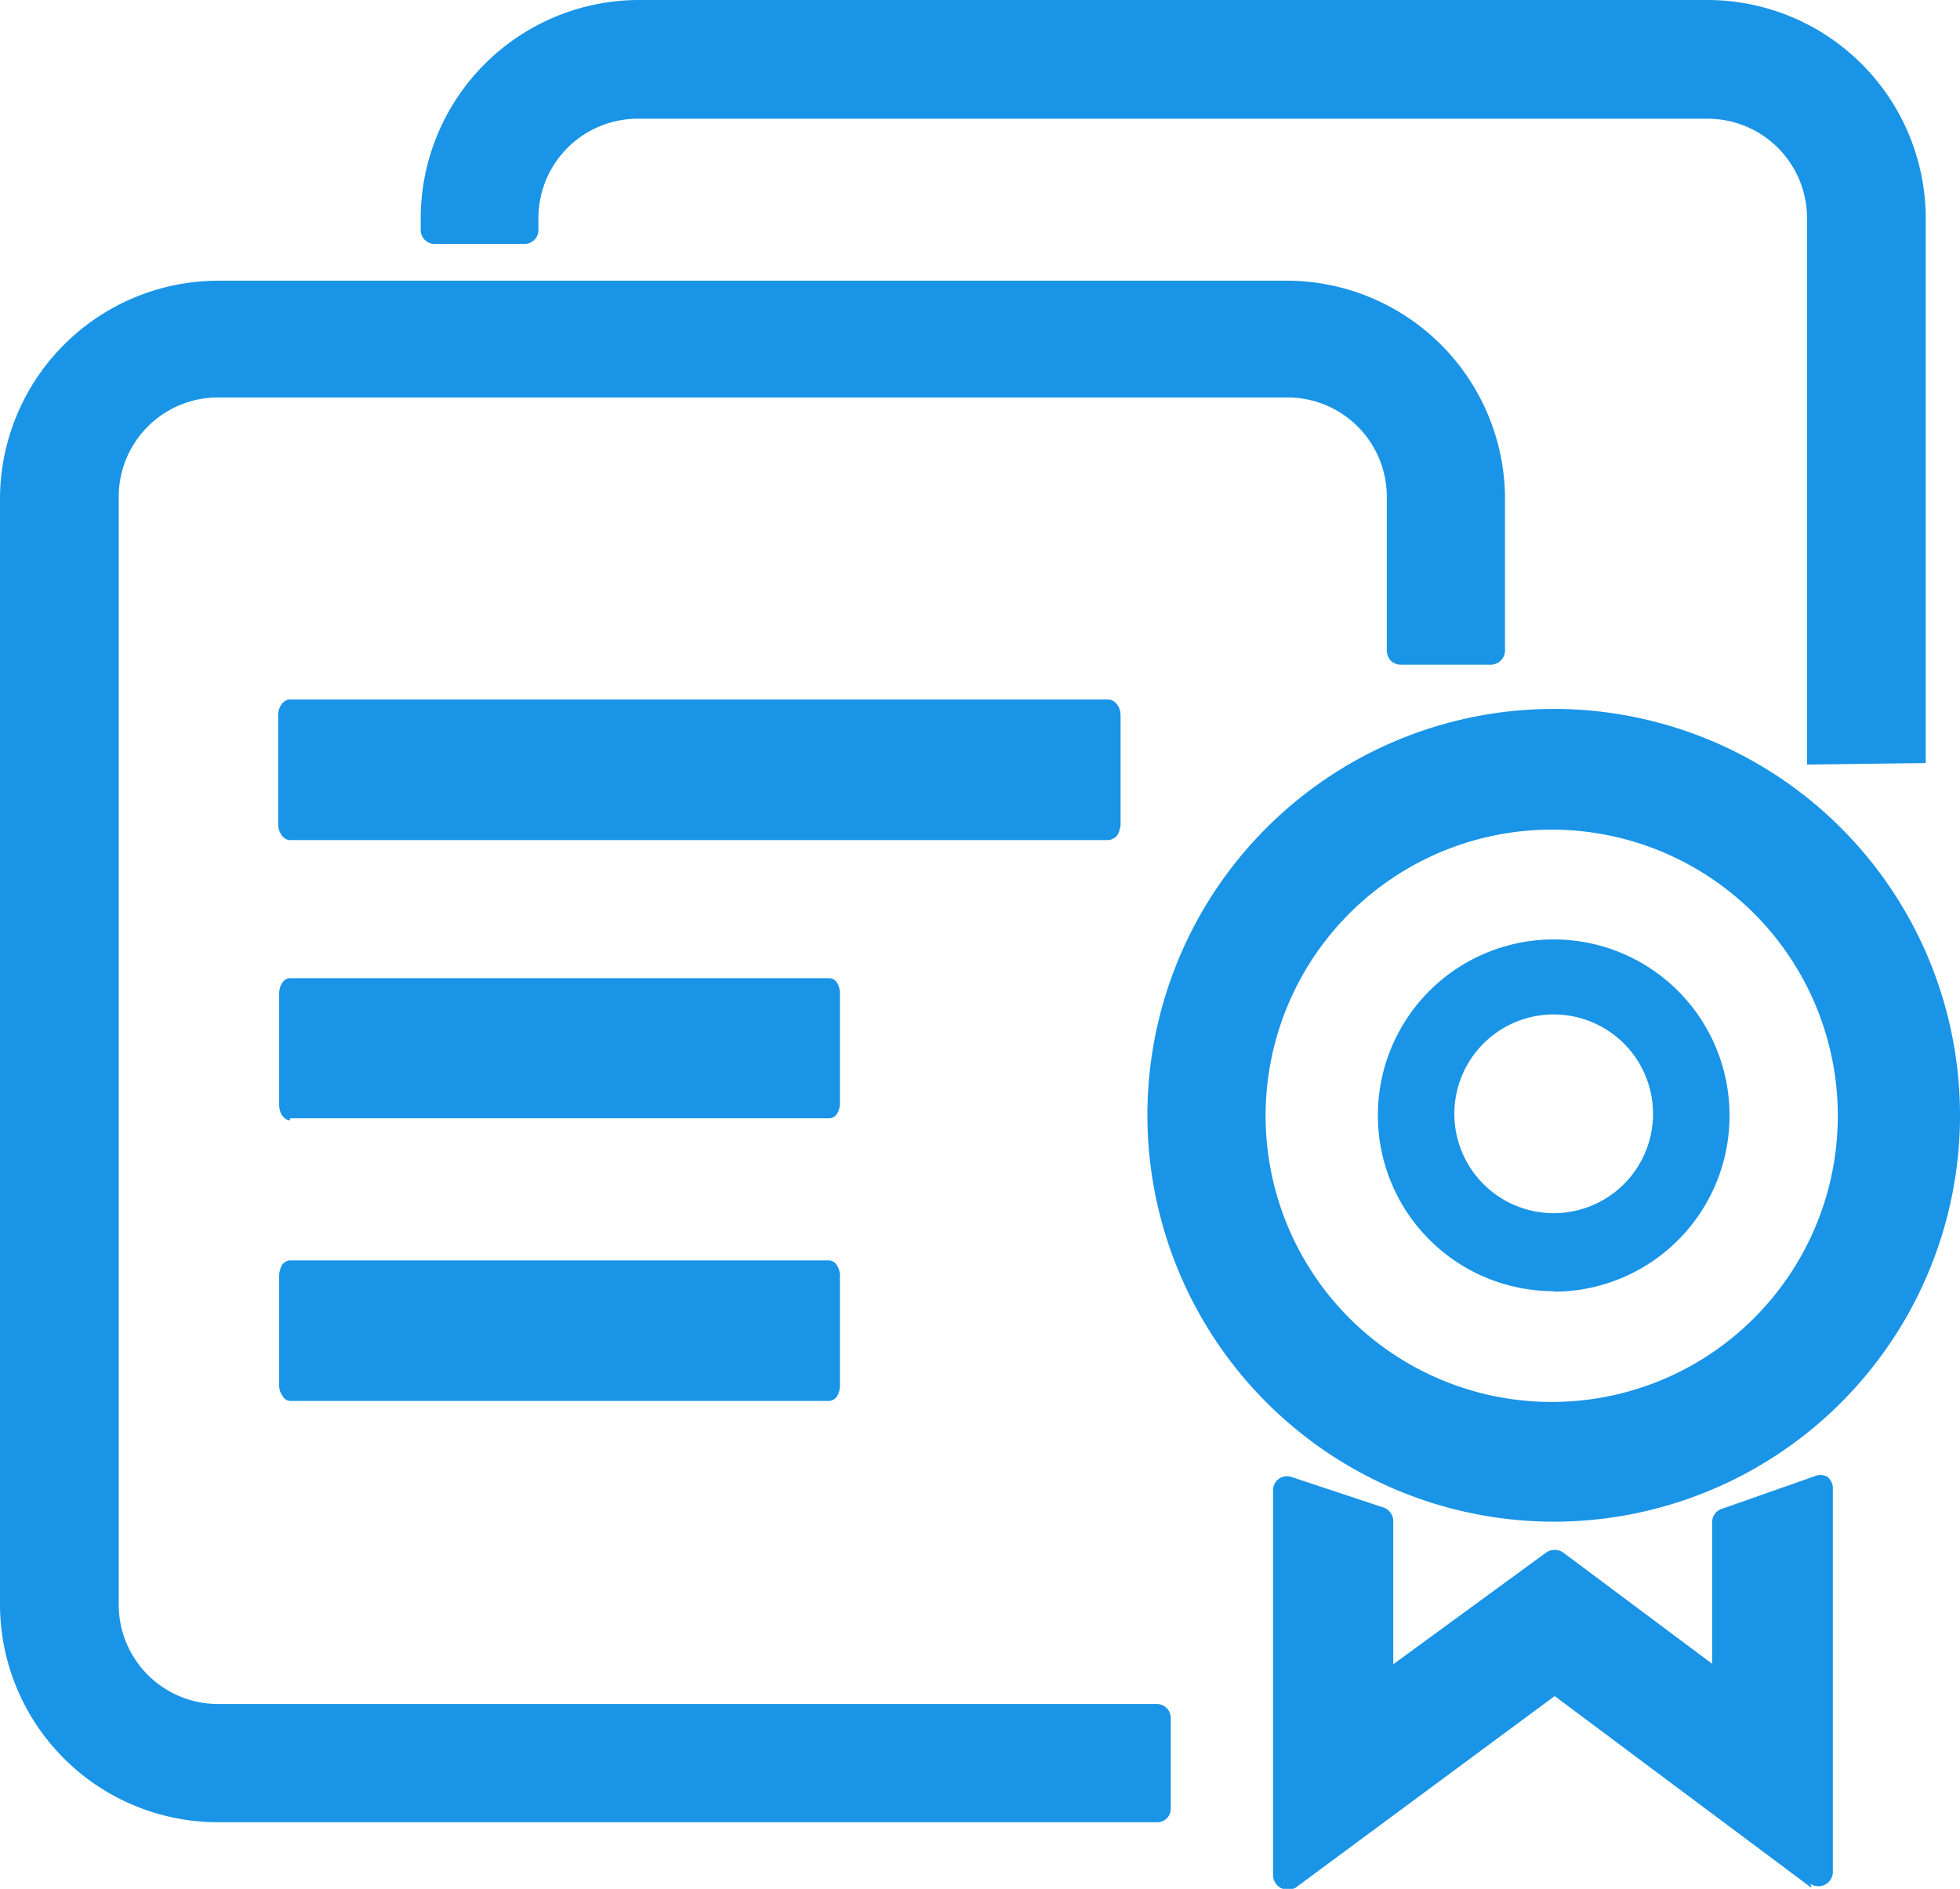 <svg xmlns="http://www.w3.org/2000/svg" viewBox="0 0 39.46 38.02"><defs><style>.cls-1{fill:#1a94e6;}</style></defs><g id="图层_2" data-name="图层 2"><g id="图层_1-2" data-name="图层 1"><path class="cls-1" d="M36.47,38,31.3,34.14,26.08,38a.32.32,0,0,1-.3,0,.3.3,0,0,1-.15-.26V30a.28.28,0,0,1,.37-.27l1.84.61a.29.29,0,0,1,.21.28V33.5l3.08-2.25a.3.3,0,0,1,.34,0l3,2.24V30.64a.28.28,0,0,1,.2-.27l1.85-.65a.3.3,0,0,1,.26,0,.29.29,0,0,1,.12.23v7.74a.29.29,0,0,1-.45.23ZM0,32.3V10A4.4,4.4,0,0,1,4.39,5.65H25.91A4.4,4.4,0,0,1,30.3,10V13.1a.29.29,0,0,1-.28.28H28.2a.3.3,0,0,1-.2-.08.32.32,0,0,1-.08-.2V10a2,2,0,0,0-2-2H4.39a2,2,0,0,0-2,2V32.3a2,2,0,0,0,2,2h18.9a.28.28,0,0,1,.28.28V36.4a.27.27,0,0,1-.28.28H4.39A4.39,4.39,0,0,1,0,32.3ZM38.77,15.36v-11A4.4,4.4,0,0,0,34.38,0H12.86A4.4,4.4,0,0,0,8.47,4.39v.24a.28.28,0,0,0,.28.28h1.81a.28.28,0,0,0,.28-.28V4.39a2,2,0,0,1,2-2H34.38a2,2,0,0,1,2,2v11ZM23.1,22.45a8.18,8.18,0,1,1,8.18,8.18,8.19,8.19,0,0,1-8.18-8.18Zm8.18-5.75A5.76,5.76,0,1,0,37,22.45a5.76,5.76,0,0,0-5.75-5.75Zm0,9.29a3.54,3.54,0,1,1,3.54-3.54A3.54,3.54,0,0,1,31.28,26Zm0-5.57a2,2,0,1,0,2,2,2,2,0,0,0-2-2ZM5.84,28.2a.18.18,0,0,1-.15-.1.34.34,0,0,1-.07-.22V25.69a.46.46,0,0,1,.06-.23.22.22,0,0,1,.15-.09H16.7a.2.2,0,0,1,.15.1.38.38,0,0,1,.06.22v2.19a.44.44,0,0,1-.06.23.22.22,0,0,1-.15.09H5.84Zm0-5.65c-.12,0-.22-.14-.22-.31V20c0-.17.1-.31.21-.31H16.7a.19.19,0,0,1,.15.09.4.4,0,0,1,.06.22v2.2a.4.4,0,0,1-.06.22.19.19,0,0,1-.15.09H5.84Zm0-5.64c-.13,0-.24-.15-.24-.32V14.4c0-.18.11-.32.24-.32H22.32a.24.24,0,0,1,.17.1.36.36,0,0,1,.07.22v2.19a.48.48,0,0,1-.07.23.28.28,0,0,1-.17.09Z"/></g></g></svg>